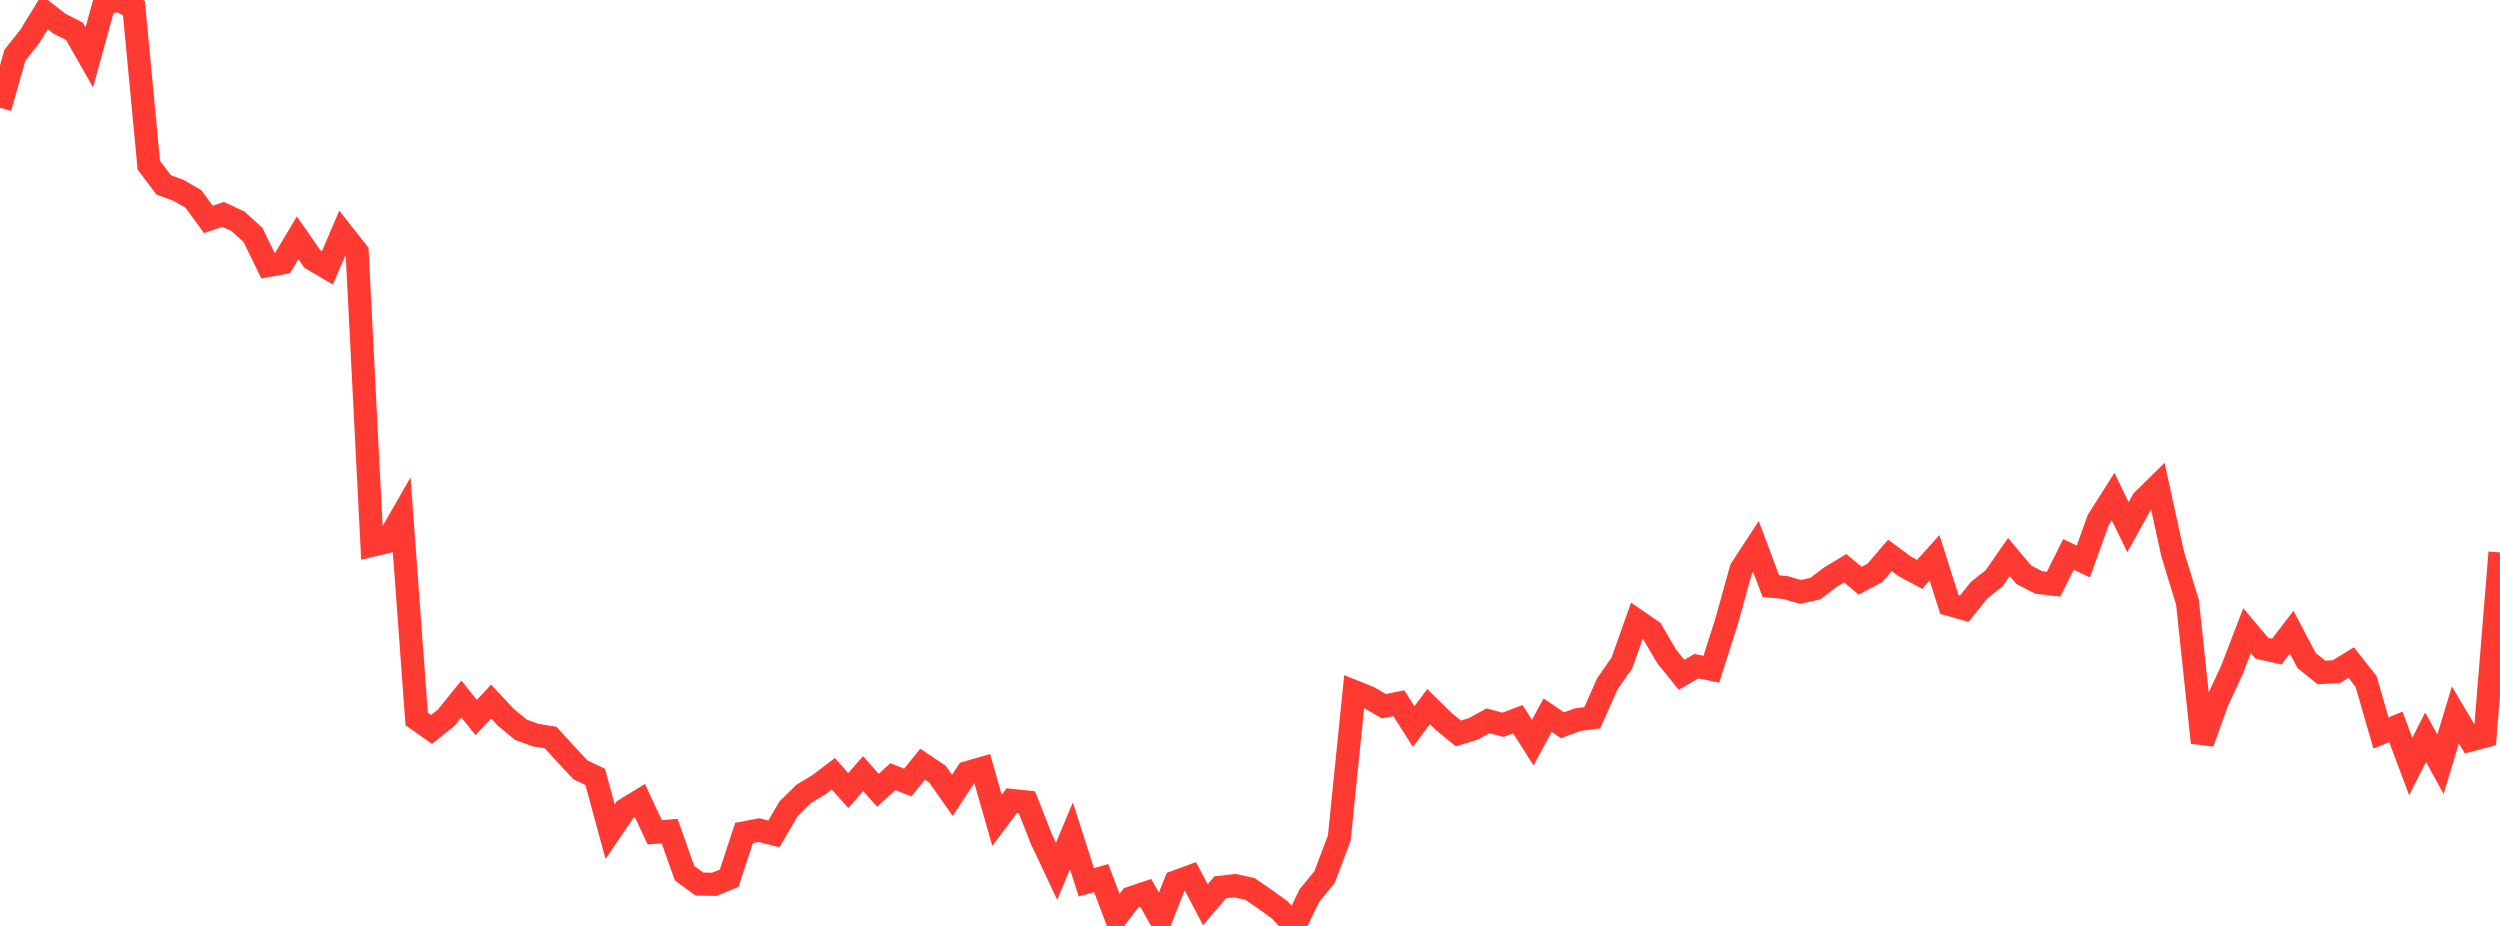 <?xml version="1.0" standalone="no"?>
<!DOCTYPE svg PUBLIC "-//W3C//DTD SVG 1.1//EN" "http://www.w3.org/Graphics/SVG/1.1/DTD/svg11.dtd">

<svg width="135" height="50" viewBox="0 0 135 50" preserveAspectRatio="none" 
  xmlns="http://www.w3.org/2000/svg"
  xmlns:xlink="http://www.w3.org/1999/xlink">


<polyline points="0.0, 5.819 0.804, 2.98 1.607, 1.968 2.411, 0.66 3.214, 1.28 4.018, 1.69 4.821, 3.099 5.625, 0.176 6.429, 0.0 7.232, 0.443 8.036, 8.922 8.839, 9.985 9.643, 10.281 10.446, 10.745 11.25, 11.847 12.054, 11.576 12.857, 11.955 13.661, 12.687 14.464, 14.337 15.268, 14.19 16.071, 12.841 16.875, 13.996 17.679, 14.467 18.482, 12.589 19.286, 13.611 20.089, 29.445 20.893, 29.256 21.696, 27.858 22.5, 38.822 23.304, 39.389 24.107, 38.742 24.911, 37.744 25.714, 38.744 26.518, 37.885 27.321, 38.739 28.125, 39.405 28.929, 39.696 29.732, 39.827 30.536, 40.71 31.339, 41.567 32.143, 41.956 32.946, 44.909 33.75, 43.725 34.554, 43.234 35.357, 44.944 36.161, 44.879 36.964, 47.15 37.768, 47.739 38.571, 47.753 39.375, 47.424 40.179, 44.976 40.982, 44.825 41.786, 45.032 42.589, 43.665 43.393, 42.873 44.196, 42.392 45.0, 41.781 45.804, 42.69 46.607, 41.777 47.411, 42.677 48.214, 41.937 49.018, 42.257 49.821, 41.268 50.625, 41.806 51.429, 42.949 52.232, 41.724 53.036, 41.492 53.839, 44.299 54.643, 43.226 55.446, 43.31 56.25, 45.345 57.054, 47.049 57.857, 45.131 58.661, 47.644 59.464, 47.416 60.268, 49.545 61.071, 48.49 61.875, 48.22 62.679, 49.651 63.482, 47.623 64.286, 47.33 65.089, 48.854 65.893, 47.914 66.696, 47.825 67.5, 48.004 68.304, 48.554 69.107, 49.136 69.911, 50.0 70.714, 48.348 71.518, 47.38 72.321, 45.259 73.125, 37.346 73.929, 37.669 74.732, 38.136 75.536, 37.974 76.339, 39.233 77.143, 38.156 77.946, 38.946 78.75, 39.606 79.554, 39.36 80.357, 38.921 81.161, 39.141 81.964, 38.838 82.768, 40.102 83.571, 38.62 84.375, 39.165 85.179, 38.865 85.982, 38.758 86.786, 36.947 87.589, 35.781 88.393, 33.518 89.196, 34.07 90.0, 35.448 90.804, 36.441 91.607, 35.973 92.411, 36.139 93.214, 33.632 94.018, 30.739 94.821, 29.51 95.625, 31.65 96.429, 31.73 97.232, 31.964 98.036, 31.782 98.839, 31.167 99.643, 30.683 100.446, 31.36 101.25, 30.931 102.054, 29.99 102.857, 30.583 103.661, 31.015 104.464, 30.121 105.268, 32.641 106.071, 32.867 106.875, 31.865 107.679, 31.232 108.482, 30.078 109.286, 31.038 110.089, 31.451 110.893, 31.545 111.696, 29.939 112.5, 30.32 113.304, 28.079 114.107, 26.814 114.911, 28.465 115.714, 27.021 116.518, 26.23 117.321, 29.904 118.125, 32.53 118.929, 40.103 119.732, 37.881 120.536, 36.149 121.339, 34.054 122.143, 35.006 122.946, 35.185 123.75, 34.138 124.554, 35.665 125.357, 36.312 126.161, 36.267 126.964, 35.776 127.768, 36.797 128.571, 39.581 129.375, 39.251 130.179, 41.391 130.982, 39.808 131.786, 41.272 132.589, 38.606 133.393, 39.96 134.196, 39.749 135.0, 29.832" fill="none" stroke="#ff3a33" stroke-width="1.25"/>

</svg>